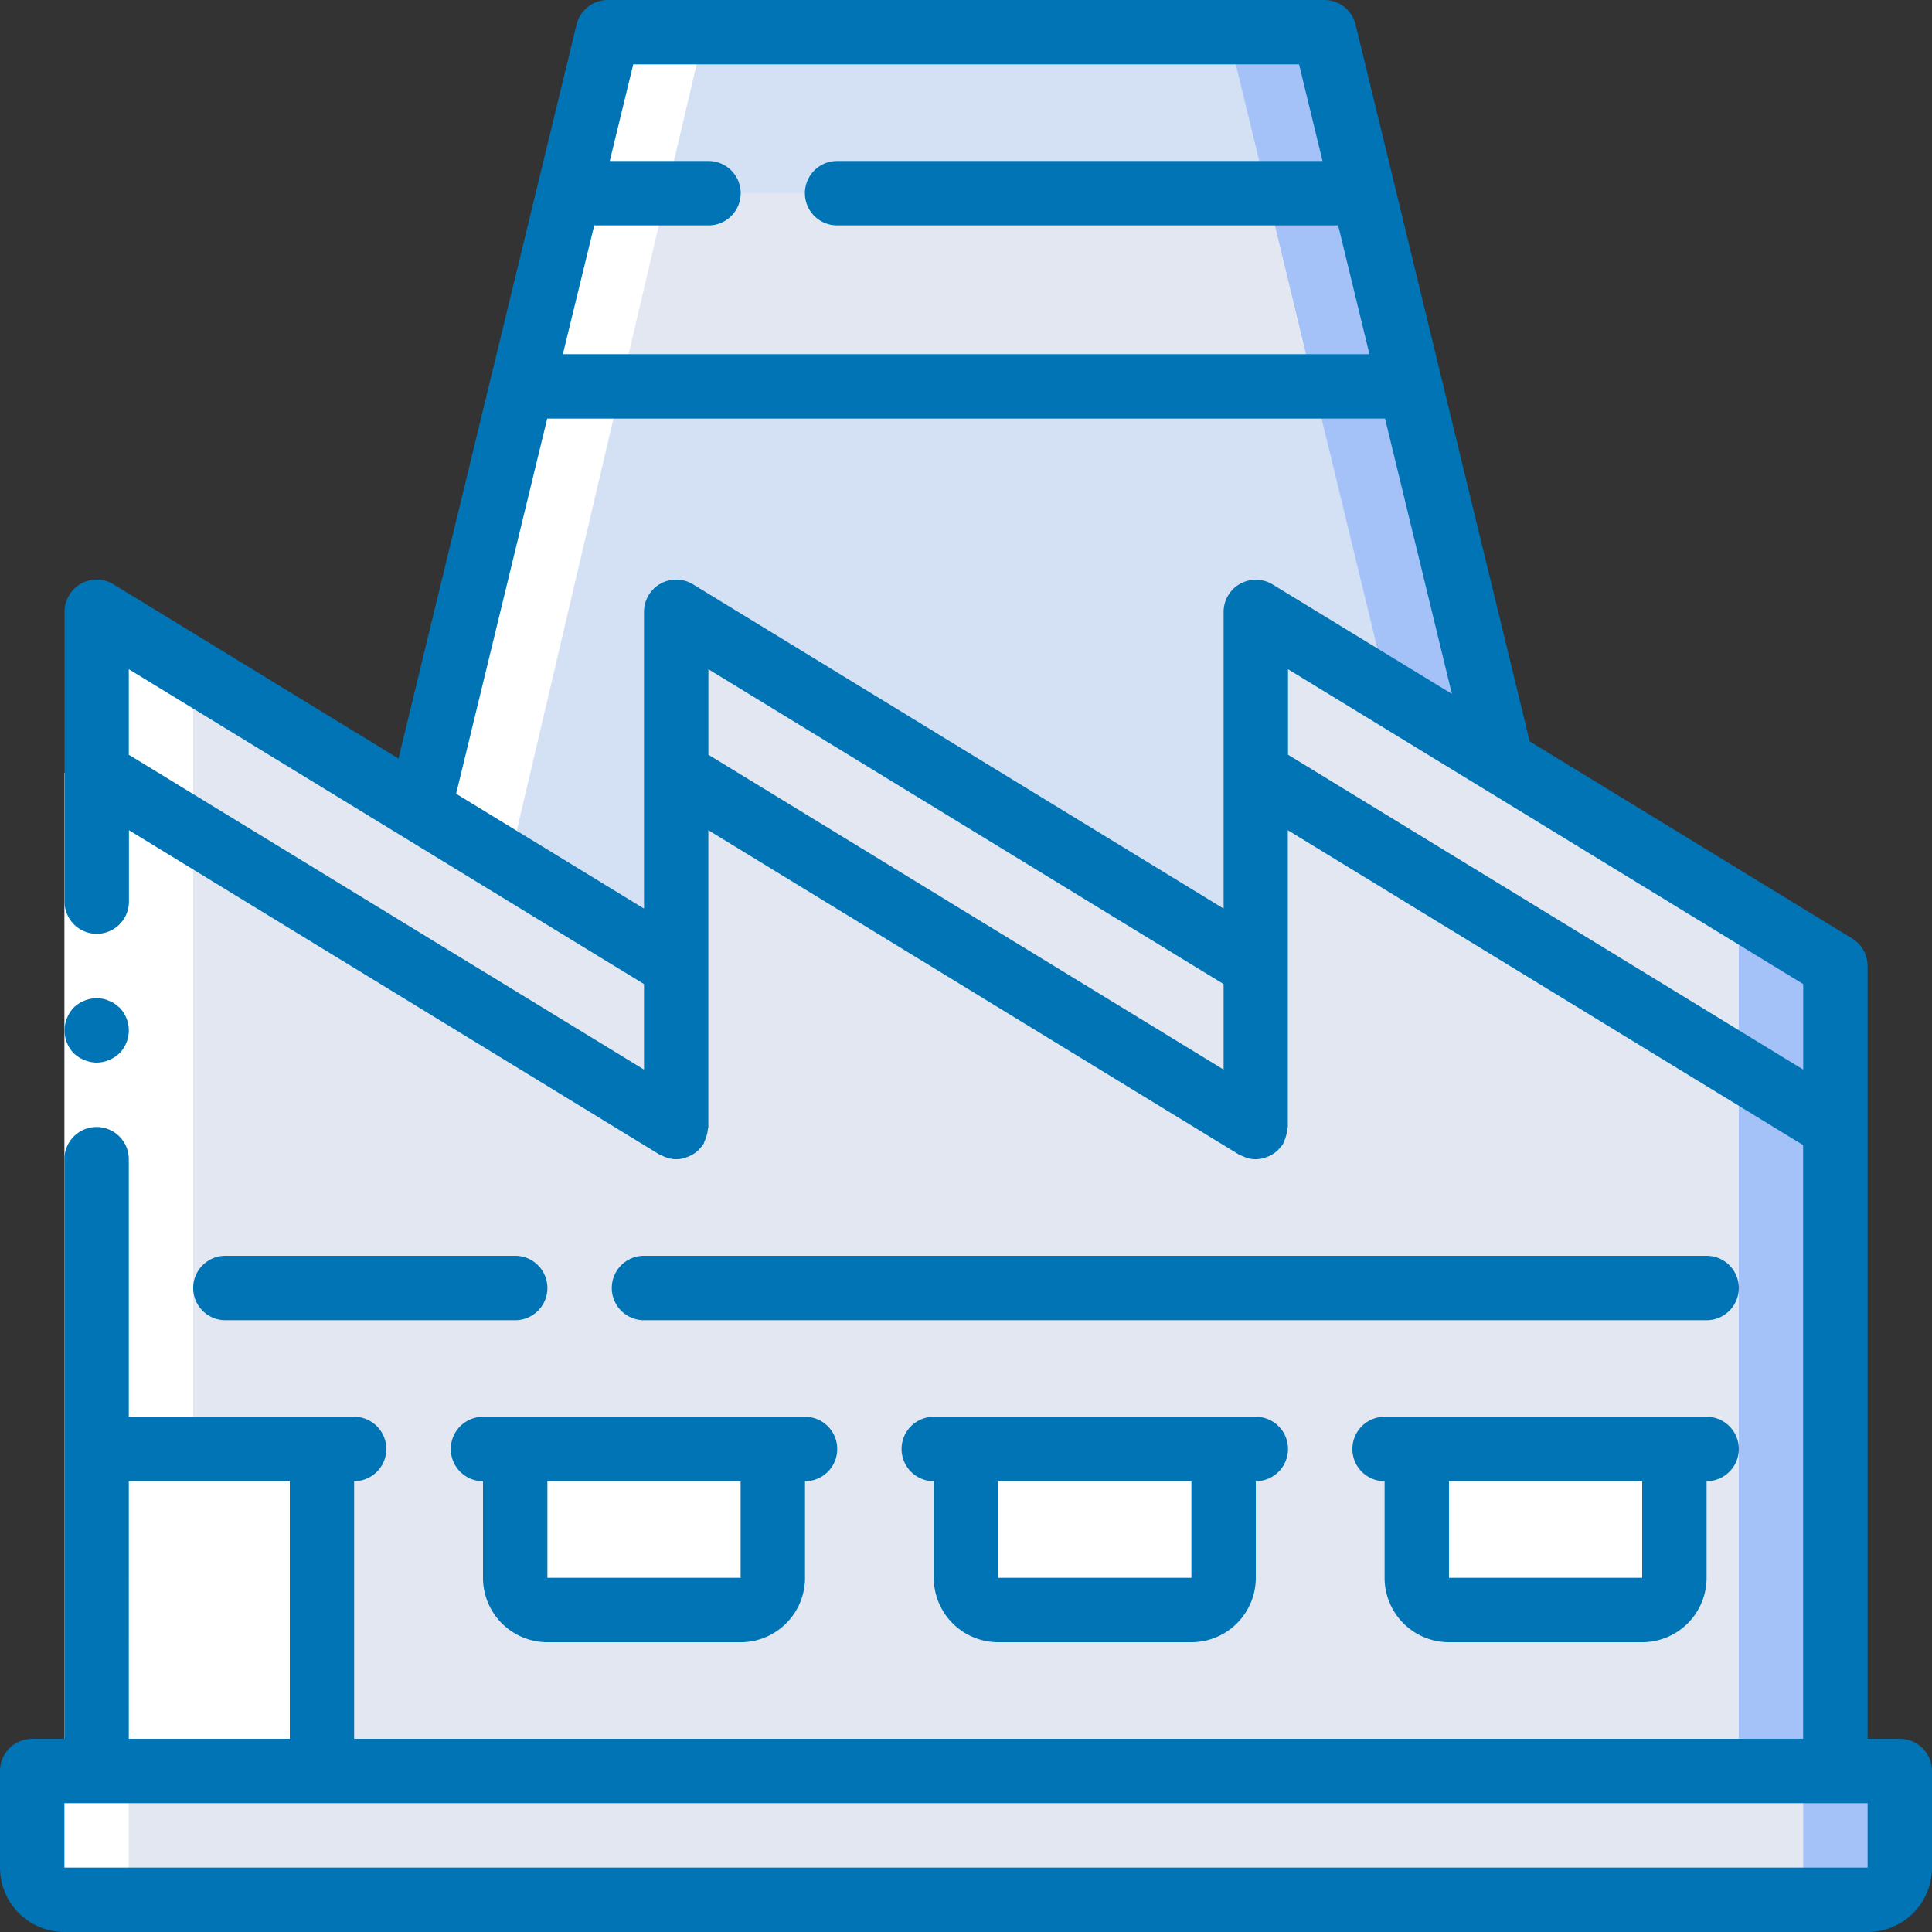 <svg xmlns="http://www.w3.org/2000/svg" width="80" height="80" viewBox="0 0 80 80"><rect x="0" y="0" width="80" height="80" fill="#333333" stroke="none"/><g transform="translate(1.333 1.333)"><path d="M155.411,48.867H110.1v-9.16l7.56-31.16a1.345,1.345,0,0,1,1.307-1.013h27.56a1.345,1.345,0,0,1,1.307,1.013l7.04,29.027Z" transform="translate(-94.077 -7.534)" fill="#a4c2f7"/><path d="M151.411,48.867H110.1v-9.16L114.357,22.2l3.307-13.653a1.345,1.345,0,0,1,1.307-1.013h23.56a1.345,1.345,0,0,1,1.307,1.013l1.373,5.653,1.933,8,3.733,15.373Z" transform="translate(-94.077 -7.534)" fill="#d4e1f4"/><path d="M340.72,58.2h-4l-1.933-8h3.987Z" transform="translate(-283.654 -43.533)" fill="#a4c2f7"/><g transform="translate(2.667 6.667)"><path d="M170.112,58.2H137.325l1.947-8h28.907Z" transform="translate(-119.712 -50.2)" fill="#e3e7f2"/><path d="M96.6,182.193v8.587h-.16l-3.84-.08-68-1.253V169.153a1.333,1.333,0,0,1,2.027-1.133l19.947,12.187a1.333,1.333,0,0,0,2.027-1.133v-9.92a1.333,1.333,0,0,1,2.027-1.133l19.947,12.187a1.333,1.333,0,0,0,2.027-1.133v-9.92a1.333,1.333,0,0,1,2.027-1.133l16.64,10.173,1.333.813,3.36,2.053A1.313,1.313,0,0,1,96.6,182.193Z" transform="translate(-24.6 -149.447)" fill="#e3e7f2"/></g><g transform="translate(2.667 31.712)"><path d="M463.8,242.572v8.587h-4V239.385l3.36,2.053A1.315,1.315,0,0,1,463.8,242.572Z" transform="translate(-391.8 -234.87)" fill="#a4c2f7"/><path d="M96.6,224.859v28.587h-72V211.819a1.333,1.333,0,0,1,2.027-1.133l19.947,12.187A1.333,1.333,0,0,0,48.6,221.74v-9.92a1.333,1.333,0,0,1,2.027-1.133l19.947,12.187A1.333,1.333,0,0,0,72.6,221.74v-9.92a1.333,1.333,0,0,1,2.027-1.133L92.6,221.673l3.36,2.053A1.315,1.315,0,0,1,96.6,224.859Z" transform="translate(-24.6 -210.492)" fill="#a4c2f7"/></g><path d="M92.6,221.673v31.773h-68V211.819a1.333,1.333,0,0,1,2.027-1.133l19.947,12.187A1.333,1.333,0,0,0,48.6,221.74v-9.92a1.333,1.333,0,0,1,2.027-1.133l19.947,12.187A1.333,1.333,0,0,0,72.6,221.74v-9.92a1.333,1.333,0,0,1,2.027-1.133Z" transform="translate(-21.933 -178.78)" fill="#e3e7f2"/><g transform="translate(2.667 58.667)"><path d="M135.533,383H146.2v5.333a1.333,1.333,0,0,1-1.333,1.333h-8a1.333,1.333,0,0,1-1.333-1.333V383Z" transform="translate(-118.2 -383)" fill="#fff"/><rect width="9.333" height="13.333" fill="#fff"/><path d="M255,383h10.667v5.333a1.333,1.333,0,0,1-1.333,1.333h-8A1.333,1.333,0,0,1,255,388.333V383Z" transform="translate(-219 -383)" fill="#fff"/><path d="M374.467,383h10.667v5.333a1.333,1.333,0,0,1-1.333,1.333h-8a1.333,1.333,0,0,1-1.333-1.333Z" transform="translate(-319.8 -383)" fill="#fff"/></g><path d="M84.867,468.333v4a1.333,1.333,0,0,1-1.333,1.333H8.867a1.333,1.333,0,0,1-1.333-1.333v-4Z" transform="translate(-7.534 -396.333)" fill="#a4c2f7"/><path d="M80.867,468.333v4a1.333,1.333,0,0,1-1.333,1.333H8.867a1.333,1.333,0,0,1-1.333-1.333v-4Z" transform="translate(-7.534 -396.333)" fill="#e3e7f2"/><path d="M8.866,220.142h4a1.333,1.333,0,0,1-1.333-1.333v-4H14.2V169.254l-1.973-1.2a1.333,1.333,0,0,0-2.027,1.128v45.627H7.533v4A1.333,1.333,0,0,0,8.866,220.142Z" transform="translate(-7.533 -142.809)" fill="#fff"/><path d="M116.72,40.867l7.587-32.32a1.345,1.345,0,0,1,1.307-1.013h-4a1.345,1.345,0,0,0-1.307,1.013l-7.071,30.187Z" transform="translate(-96.72 -7.534)" fill="#fff"/></g><g transform="translate(0 0)"><path d="M19.734,204.8v40H17.067v-40Z" transform="translate(-14.4 -172.8)" fill="#fff"/><path d="M18.439,267.2a1.4,1.4,0,0,0,.947-.387,1.352,1.352,0,0,0,0-1.893l-.2-.16a1.014,1.014,0,0,0-.24-.12.852.852,0,0,0-.24-.08,2,2,0,0,0-.267-.027,1.4,1.4,0,0,0-.947.387,1.377,1.377,0,0,0-.28.44,1.361,1.361,0,0,0,.28,1.453,1.376,1.376,0,0,0,.44.28A1.331,1.331,0,0,0,18.439,267.2Z" transform="translate(-14.439 -223.2)" fill="#0074b5"/><path d="M78.667,72H77.333V40a1.333,1.333,0,0,0-.639-1.139L63.342,30.7,56.133,1.019A1.333,1.333,0,0,0,54.84,0H25.173a1.333,1.333,0,0,0-1.3,1.019L16.5,31.408l-11.8-7.213a1.333,1.333,0,0,0-2.028,1.139v12a1.333,1.333,0,1,0,2.667,0V34.378L27.305,47.805c.037.023.077.032.116.051s.079.036.12.052a1.178,1.178,0,0,0,.916,0c.035-.012.067-.024.1-.039a1.331,1.331,0,0,0,.372-.251c.013-.015.023-.031.036-.045a1.331,1.331,0,0,0,.171-.211c.017-.028.017-.061.032-.091a1.207,1.207,0,0,0,.091-.247,1.327,1.327,0,0,0,.053-.267c0-.033.019-.06.019-.093V34.378L51.3,47.806c.037.023.077.032.116.051s.079.036.12.052a1.178,1.178,0,0,0,.916,0c.035-.012.067-.024.1-.039a1.331,1.331,0,0,0,.372-.251c.013-.015.023-.031.036-.045a1.331,1.331,0,0,0,.171-.211c.017-.028.017-.061.032-.091a1.207,1.207,0,0,0,.091-.247,1.327,1.327,0,0,0,.053-.267c0-.033.019-.06.019-.093V34.378L74.663,47.415V72h-60V61.333a1.333,1.333,0,1,0,0-2.667H5.333V48a1.333,1.333,0,0,0-2.667,0V72H1.333A1.333,1.333,0,0,0,0,73.333v4A2.667,2.667,0,0,0,2.667,80H77.333A2.667,2.667,0,0,0,80,77.333v-4A1.334,1.334,0,0,0,78.667,72ZM53.792,2.667l.971,4h-20.1a1.333,1.333,0,1,0,0,2.667H55.411l1.295,5.333h-33.4l1.3-5.333h4.731a1.333,1.333,0,0,0,0-2.667H25.249l.972-4H53.792ZM22.659,17.333H57.352l2.768,11.4L52.695,24.2a1.333,1.333,0,0,0-2.028,1.135V37.623L28.695,24.195a1.333,1.333,0,0,0-2.028,1.139V37.623l-7.78-4.755ZM50.667,44.289,29.333,31.252V27.711L50.667,40.748ZM16.559,34.571l.028.017,10.08,6.16v3.541L5.333,31.252V27.711Zm36.775-3.319V27.711L74.667,40.748v3.541Zm-48,30.081H12V72H5.333Zm72,16H2.667V74.667H77.333v2.667Z" transform="translate(0 0)" fill="#0074b5"/><path d="M64.533,332.8h-12a1.333,1.333,0,1,0,0,2.667h12a1.333,1.333,0,0,0,0-2.667Z" transform="translate(-43.2 -280.8)" fill="#0074b5"/><path d="M207.467,332.8h-44a1.333,1.333,0,0,0,0,2.667h44a1.333,1.333,0,1,0,0-2.667Z" transform="translate(-136.801 -280.8)" fill="#0074b5"/><path d="M242.934,384.8h8a2.667,2.667,0,0,0,2.667-2.667v-4a1.333,1.333,0,1,0,0-2.667H240.267a1.333,1.333,0,0,0,0,2.667v4A2.667,2.667,0,0,0,242.934,384.8Zm8-6.667v4h-8v-4Z" transform="translate(-201.601 -316.8)" fill="#0074b5"/><path d="M120.8,375.467a1.333,1.333,0,1,0,0,2.667v4a2.667,2.667,0,0,0,2.667,2.667h8a2.667,2.667,0,0,0,2.667-2.667v-4a1.333,1.333,0,1,0,0-2.667Zm10.667,2.667v4h-8v-4Z" transform="translate(-100.8 -316.8)" fill="#0074b5"/><path d="M362.4,384.8h8a2.667,2.667,0,0,0,2.667-2.667v-4a1.333,1.333,0,0,0,0-2.667H359.734a1.333,1.333,0,1,0,0,2.667v4A2.666,2.666,0,0,0,362.4,384.8Zm8-6.667v4h-8v-4Z" transform="translate(-302.401 -316.8)" fill="#0074b5"/></g></svg>